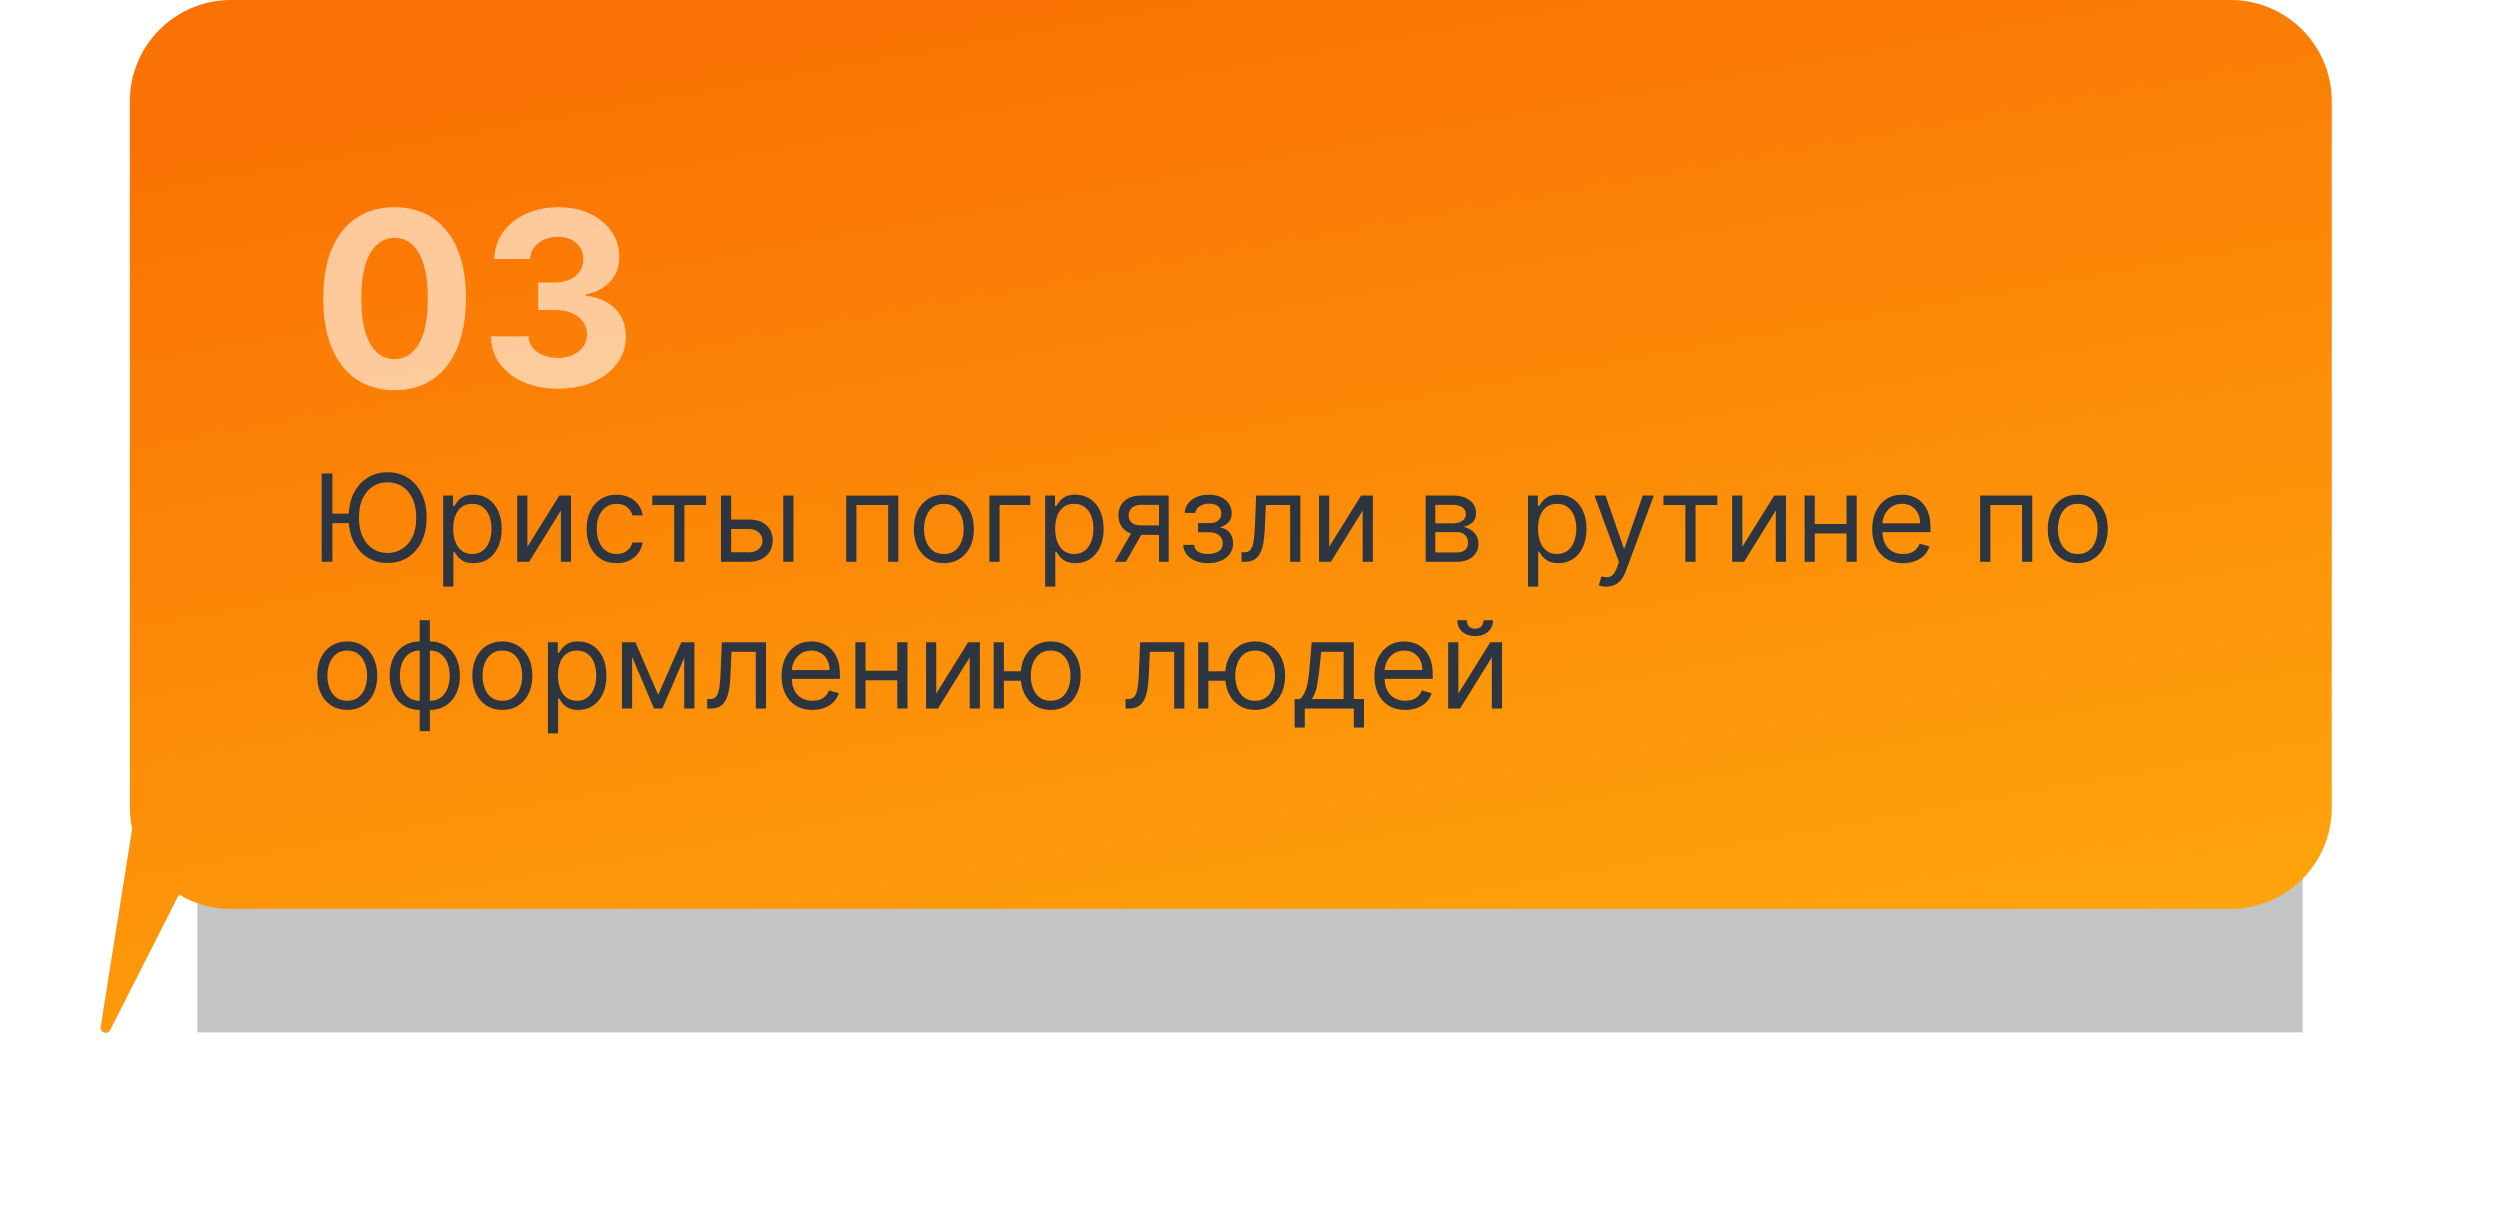 <?xml version="1.0" encoding="UTF-8"?> <svg xmlns="http://www.w3.org/2000/svg" width="494" height="243" viewBox="0 0 494 243" fill="none"> <g filter="url(#filter0_f_904_21411)"> <rect x="39" y="116" width="416" height="88" fill="#C4C4C4"></rect> </g> <path fill-rule="evenodd" clip-rule="evenodd" d="M45.665 0C34.62 0 25.665 8.954 25.665 20V159.595C25.665 161.041 25.819 162.45 26.11 163.809L19.897 202.92C19.718 204.045 21.261 204.546 21.776 203.529L35.367 176.744C38.376 178.554 41.899 179.595 45.665 179.595H440.758C451.804 179.595 460.758 170.641 460.758 159.595V20C460.758 8.954 451.804 0 440.758 0H45.665Z" fill="url(#paint0_linear_904_21411)"></path> <path d="M65.68 93.553V111.008H63.567V93.553H65.68ZM69.49 101.496V103.371H64.146V101.496H69.49ZM84.294 102.281C84.294 104.121 83.962 105.712 83.297 107.053C82.632 108.394 81.72 109.428 80.561 110.156C79.402 110.883 78.078 111.246 76.59 111.246C75.101 111.246 73.777 110.883 72.618 110.156C71.459 109.428 70.547 108.394 69.882 107.053C69.217 105.712 68.885 104.121 68.885 102.281C68.885 100.44 69.217 98.849 69.882 97.508C70.547 96.167 71.459 95.133 72.618 94.406C73.777 93.678 75.101 93.315 76.59 93.315C78.078 93.315 79.402 93.678 80.561 94.406C81.72 95.133 82.632 96.167 83.297 97.508C83.962 98.849 84.294 100.44 84.294 102.281ZM82.249 102.281C82.249 100.769 81.996 99.494 81.49 98.454C80.99 97.414 80.311 96.627 79.453 96.093C78.601 95.559 77.646 95.292 76.59 95.292C75.533 95.292 74.575 95.559 73.717 96.093C72.865 96.627 72.186 97.414 71.68 98.454C71.18 99.494 70.93 100.769 70.93 102.281C70.93 103.792 71.18 105.067 71.68 106.107C72.186 107.147 72.865 107.934 73.717 108.468C74.575 109.002 75.533 109.269 76.59 109.269C77.646 109.269 78.601 109.002 79.453 108.468C80.311 107.934 80.99 107.147 81.49 106.107C81.996 105.067 82.249 103.792 82.249 102.281ZM87.575 115.917V97.917H89.519V99.996H89.757C89.905 99.769 90.109 99.479 90.371 99.127C90.638 98.769 91.019 98.451 91.513 98.173C92.013 97.888 92.689 97.746 93.541 97.746C94.644 97.746 95.615 98.022 96.456 98.573C97.297 99.124 97.953 99.906 98.425 100.917C98.896 101.928 99.132 103.121 99.132 104.496C99.132 105.883 98.896 107.085 98.425 108.102C97.953 109.113 97.3 109.897 96.465 110.454C95.629 111.005 94.666 111.281 93.575 111.281C92.734 111.281 92.061 111.141 91.555 110.863C91.05 110.579 90.66 110.258 90.388 109.9C90.115 109.536 89.905 109.235 89.757 108.996H89.587V115.917H87.575ZM89.553 104.462C89.553 105.451 89.697 106.323 89.987 107.079C90.277 107.829 90.7 108.417 91.257 108.843C91.814 109.263 92.496 109.474 93.303 109.474C94.144 109.474 94.845 109.252 95.408 108.809C95.976 108.36 96.402 107.758 96.686 107.002C96.976 106.241 97.121 105.394 97.121 104.462C97.121 103.542 96.979 102.712 96.695 101.974C96.416 101.229 95.993 100.641 95.425 100.21C94.862 99.772 94.155 99.553 93.303 99.553C92.484 99.553 91.797 99.761 91.24 100.175C90.683 100.585 90.263 101.158 89.979 101.897C89.695 102.63 89.553 103.485 89.553 104.462ZM104.212 108.042L110.518 97.917H112.837V111.008H110.825V100.883L104.553 111.008H102.2V97.917H104.212V108.042ZM121.839 111.281C120.612 111.281 119.555 110.991 118.668 110.411C117.782 109.832 117.1 109.033 116.623 108.016C116.146 106.999 115.907 105.837 115.907 104.531C115.907 103.201 116.151 102.028 116.64 101.011C117.134 99.988 117.822 99.19 118.702 98.616C119.589 98.036 120.623 97.746 121.805 97.746C122.725 97.746 123.555 97.917 124.293 98.258C125.032 98.599 125.637 99.076 126.109 99.69C126.58 100.303 126.873 101.019 126.987 101.837H124.975C124.822 101.241 124.481 100.712 123.952 100.252C123.43 99.786 122.725 99.553 121.839 99.553C121.055 99.553 120.367 99.758 119.776 100.167C119.191 100.57 118.734 101.141 118.404 101.88C118.08 102.613 117.918 103.474 117.918 104.462C117.918 105.474 118.077 106.354 118.396 107.104C118.719 107.854 119.174 108.437 119.759 108.852C120.35 109.266 121.043 109.474 121.839 109.474C122.362 109.474 122.836 109.383 123.262 109.201C123.688 109.019 124.049 108.758 124.344 108.417C124.64 108.076 124.85 107.667 124.975 107.19H126.987C126.873 107.962 126.592 108.658 126.143 109.278C125.7 109.891 125.112 110.38 124.379 110.744C123.651 111.102 122.805 111.281 121.839 111.281ZM128.896 99.792V97.917H139.532V99.792H135.237V111.008H133.225V99.792H128.896ZM144.205 102.656H147.955C149.489 102.656 150.662 103.045 151.474 103.823C152.287 104.602 152.693 105.587 152.693 106.781C152.693 107.565 152.511 108.278 152.148 108.92C151.784 109.556 151.25 110.065 150.545 110.445C149.841 110.82 148.977 111.008 147.955 111.008H142.466V97.917H144.477V109.133H147.955C148.75 109.133 149.403 108.923 149.915 108.502C150.426 108.082 150.682 107.542 150.682 106.883C150.682 106.19 150.426 105.624 149.915 105.187C149.403 104.749 148.75 104.531 147.955 104.531H144.205V102.656ZM154.773 111.008V97.917H156.784V111.008H154.773ZM167.216 111.008V97.917H177.511V111.008H175.5V99.792H169.227V111.008H167.216ZM186.503 111.281C185.321 111.281 184.284 110.999 183.392 110.437C182.506 109.874 181.812 109.087 181.312 108.076C180.818 107.065 180.571 105.883 180.571 104.531C180.571 103.167 180.818 101.977 181.312 100.96C181.812 99.942 182.506 99.153 183.392 98.59C184.284 98.028 185.321 97.746 186.503 97.746C187.685 97.746 188.719 98.028 189.605 98.59C190.497 99.153 191.19 99.942 191.685 100.96C192.185 101.977 192.435 103.167 192.435 104.531C192.435 105.883 192.185 107.065 191.685 108.076C191.19 109.087 190.497 109.874 189.605 110.437C188.719 110.999 187.685 111.281 186.503 111.281ZM186.503 109.474C187.401 109.474 188.139 109.244 188.719 108.783C189.298 108.323 189.727 107.718 190.006 106.968C190.284 106.218 190.423 105.406 190.423 104.531C190.423 103.656 190.284 102.84 190.006 102.085C189.727 101.329 189.298 100.718 188.719 100.252C188.139 99.786 187.401 99.553 186.503 99.553C185.605 99.553 184.866 99.786 184.287 100.252C183.707 100.718 183.278 101.329 183 102.085C182.722 102.84 182.582 103.656 182.582 104.531C182.582 105.406 182.722 106.218 183 106.968C183.278 107.718 183.707 108.323 184.287 108.783C184.866 109.244 185.605 109.474 186.503 109.474ZM203.585 97.917V99.792H197.516V111.008H195.505V97.917H203.585ZM206.521 115.917V97.917H208.464V99.996H208.702C208.85 99.769 209.055 99.479 209.316 99.127C209.583 98.769 209.964 98.451 210.458 98.173C210.958 97.888 211.634 97.746 212.487 97.746C213.589 97.746 214.56 98.022 215.401 98.573C216.242 99.124 216.898 99.906 217.37 100.917C217.842 101.928 218.077 103.121 218.077 104.496C218.077 105.883 217.842 107.085 217.37 108.102C216.898 109.113 216.245 109.897 215.41 110.454C214.575 111.005 213.612 111.281 212.521 111.281C211.68 111.281 211.006 111.141 210.501 110.863C209.995 110.579 209.606 110.258 209.333 109.9C209.06 109.536 208.85 109.235 208.702 108.996H208.532V115.917H206.521ZM208.498 104.462C208.498 105.451 208.643 106.323 208.933 107.079C209.222 107.829 209.646 108.417 210.202 108.843C210.759 109.263 211.441 109.474 212.248 109.474C213.089 109.474 213.79 109.252 214.353 108.809C214.921 108.36 215.347 107.758 215.631 107.002C215.921 106.241 216.066 105.394 216.066 104.462C216.066 103.542 215.924 102.712 215.64 101.974C215.362 101.229 214.938 100.641 214.37 100.21C213.808 99.772 213.1 99.553 212.248 99.553C211.43 99.553 210.742 99.761 210.185 100.175C209.629 100.585 209.208 101.158 208.924 101.897C208.64 102.63 208.498 103.485 208.498 104.462ZM229.021 111.008V99.758H225.543C224.759 99.758 224.143 99.94 223.694 100.303C223.245 100.667 223.021 101.167 223.021 101.803C223.021 102.428 223.222 102.92 223.626 103.278C224.035 103.636 224.594 103.815 225.305 103.815H229.532V105.69H225.305C224.418 105.69 223.654 105.533 223.012 105.221C222.37 104.908 221.876 104.462 221.529 103.883C221.183 103.298 221.009 102.604 221.009 101.803C221.009 100.996 221.191 100.303 221.555 99.724C221.918 99.144 222.438 98.698 223.114 98.386C223.796 98.073 224.606 97.917 225.543 97.917H230.93V111.008H229.021ZM220.293 111.008L224.009 104.496H226.191L222.475 111.008H220.293ZM233.804 107.667H235.952C235.997 108.258 236.264 108.707 236.753 109.013C237.247 109.32 237.889 109.474 238.679 109.474C239.486 109.474 240.176 109.309 240.75 108.979C241.324 108.644 241.611 108.104 241.611 107.36C241.611 106.923 241.503 106.542 241.287 106.218C241.071 105.888 240.767 105.633 240.375 105.451C239.983 105.269 239.52 105.178 238.986 105.178H236.736V103.371H238.986C239.787 103.371 240.378 103.19 240.759 102.826C241.145 102.462 241.338 102.008 241.338 101.462C241.338 100.877 241.131 100.408 240.716 100.056C240.301 99.698 239.713 99.519 238.952 99.519C238.185 99.519 237.545 99.692 237.034 100.039C236.523 100.38 236.253 100.82 236.224 101.36H234.111C234.134 100.656 234.349 100.033 234.759 99.494C235.168 98.948 235.724 98.522 236.429 98.215C237.134 97.903 237.94 97.746 238.849 97.746C239.77 97.746 240.568 97.908 241.244 98.232C241.926 98.55 242.452 98.985 242.821 99.536C243.196 100.082 243.384 100.701 243.384 101.394C243.384 102.133 243.176 102.729 242.761 103.184C242.347 103.638 241.827 103.962 241.202 104.156V104.292C241.696 104.326 242.125 104.485 242.489 104.769C242.858 105.048 243.145 105.414 243.349 105.869C243.554 106.317 243.656 106.815 243.656 107.36C243.656 108.156 243.443 108.849 243.017 109.44C242.591 110.025 242.006 110.479 241.261 110.803C240.517 111.121 239.668 111.281 238.713 111.281C237.787 111.281 236.957 111.13 236.224 110.829C235.491 110.522 234.909 110.099 234.477 109.559C234.051 109.013 233.827 108.383 233.804 107.667ZM245.322 111.008V109.133H245.8C246.192 109.133 246.518 109.056 246.78 108.903C247.041 108.744 247.251 108.468 247.411 108.076C247.575 107.678 247.7 107.127 247.786 106.423C247.876 105.712 247.942 104.809 247.982 103.712L248.22 97.917H256.947V111.008H254.936V99.792H250.129L249.925 104.462C249.879 105.536 249.783 106.482 249.635 107.3C249.493 108.113 249.274 108.795 248.979 109.346C248.689 109.897 248.303 110.312 247.82 110.59C247.337 110.869 246.732 111.008 246.004 111.008H245.322ZM262.649 108.042L268.956 97.917H271.274V111.008H269.263V100.883L262.99 111.008H260.638V97.917H262.649V108.042ZM281.708 111.008V97.917H287.06C288.469 97.917 289.589 98.235 290.418 98.871C291.248 99.508 291.663 100.349 291.663 101.394C291.663 102.19 291.427 102.806 290.955 103.244C290.484 103.675 289.879 103.968 289.14 104.121C289.623 104.19 290.092 104.36 290.546 104.633C291.006 104.906 291.387 105.281 291.688 105.758C291.989 106.229 292.14 106.809 292.14 107.496C292.14 108.167 291.969 108.766 291.629 109.295C291.288 109.823 290.799 110.241 290.163 110.548C289.526 110.854 288.765 111.008 287.879 111.008H281.708ZM283.617 109.167H287.879C288.572 109.167 289.114 109.002 289.506 108.673C289.898 108.343 290.094 107.894 290.094 107.326C290.094 106.65 289.898 106.119 289.506 105.732C289.114 105.34 288.572 105.144 287.879 105.144H283.617V109.167ZM283.617 103.406H287.06C287.6 103.406 288.063 103.332 288.45 103.184C288.836 103.031 289.131 102.815 289.336 102.536C289.546 102.252 289.651 101.917 289.651 101.531C289.651 100.979 289.421 100.548 288.961 100.235C288.501 99.917 287.867 99.758 287.06 99.758H283.617V103.406ZM301.935 115.917V97.917H303.878V99.996H304.116C304.264 99.769 304.469 99.479 304.73 99.127C304.997 98.769 305.378 98.451 305.872 98.173C306.372 97.888 307.048 97.746 307.901 97.746C309.003 97.746 309.974 98.022 310.815 98.573C311.656 99.124 312.313 99.906 312.784 100.917C313.256 101.928 313.491 103.121 313.491 104.496C313.491 105.883 313.256 107.085 312.784 108.102C312.313 109.113 311.659 109.897 310.824 110.454C309.989 111.005 309.026 111.281 307.935 111.281C307.094 111.281 306.42 111.141 305.915 110.863C305.409 110.579 305.02 110.258 304.747 109.9C304.474 109.536 304.264 109.235 304.116 108.996H303.946V115.917H301.935ZM303.912 104.462C303.912 105.451 304.057 106.323 304.347 107.079C304.636 107.829 305.06 108.417 305.616 108.843C306.173 109.263 306.855 109.474 307.662 109.474C308.503 109.474 309.205 109.252 309.767 108.809C310.335 108.36 310.761 107.758 311.045 107.002C311.335 106.241 311.48 105.394 311.48 104.462C311.48 103.542 311.338 102.712 311.054 101.974C310.776 101.229 310.352 100.641 309.784 100.21C309.222 99.772 308.514 99.553 307.662 99.553C306.844 99.553 306.156 99.761 305.599 100.175C305.043 100.585 304.622 101.158 304.338 101.897C304.054 102.63 303.912 103.485 303.912 104.462ZM317.386 115.917C317.045 115.917 316.741 115.888 316.474 115.832C316.207 115.781 316.023 115.729 315.92 115.678L316.432 113.906C316.92 114.031 317.352 114.076 317.727 114.042C318.102 114.008 318.435 113.84 318.724 113.539C319.02 113.244 319.29 112.763 319.534 112.099L319.909 111.076L315.068 97.917H317.25L320.864 108.349H321L324.614 97.917H326.795L321.239 112.917C320.989 113.593 320.679 114.153 320.31 114.596C319.94 115.045 319.511 115.377 319.023 115.593C318.54 115.809 317.994 115.917 317.386 115.917ZM328.7 99.792V97.917H339.337V99.792H335.041V111.008H333.03V99.792H328.7ZM344.282 108.042L350.589 97.917H352.907V111.008H350.896V100.883L344.623 111.008H342.271V97.917H344.282V108.042ZM365.352 103.542V105.417H358.125V103.542H365.352ZM358.602 97.917V111.008H356.591V97.917H358.602ZM366.886 97.917V111.008H364.875V97.917H366.886ZM376.048 111.281C374.787 111.281 373.699 111.002 372.784 110.445C371.875 109.883 371.173 109.099 370.679 108.093C370.19 107.082 369.946 105.906 369.946 104.565C369.946 103.224 370.19 102.042 370.679 101.019C371.173 99.991 371.861 99.19 372.741 98.616C373.628 98.036 374.662 97.746 375.844 97.746C376.526 97.746 377.199 97.86 377.864 98.087C378.528 98.315 379.134 98.684 379.679 99.195C380.224 99.701 380.659 100.371 380.983 101.207C381.307 102.042 381.469 103.07 381.469 104.292V105.144H371.378V103.406H379.423C379.423 102.667 379.276 102.008 378.98 101.428C378.69 100.849 378.276 100.391 377.736 100.056C377.202 99.721 376.571 99.553 375.844 99.553C375.043 99.553 374.349 99.752 373.764 100.15C373.185 100.542 372.739 101.053 372.426 101.684C372.114 102.315 371.957 102.991 371.957 103.712V104.871C371.957 105.86 372.128 106.698 372.469 107.386C372.815 108.067 373.295 108.587 373.909 108.945C374.523 109.298 375.236 109.474 376.048 109.474C376.577 109.474 377.054 109.4 377.48 109.252C377.912 109.099 378.284 108.871 378.597 108.57C378.909 108.263 379.151 107.883 379.321 107.428L381.264 107.974C381.06 108.633 380.716 109.212 380.233 109.712C379.75 110.207 379.153 110.593 378.443 110.871C377.733 111.144 376.935 111.281 376.048 111.281ZM391.278 111.008V97.917H401.574V111.008H399.562V99.792H393.29V111.008H391.278ZM410.565 111.281C409.384 111.281 408.347 110.999 407.455 110.437C406.568 109.874 405.875 109.087 405.375 108.076C404.881 107.065 404.634 105.883 404.634 104.531C404.634 103.167 404.881 101.977 405.375 100.96C405.875 99.942 406.568 99.153 407.455 98.59C408.347 98.028 409.384 97.746 410.565 97.746C411.747 97.746 412.781 98.028 413.668 98.59C414.56 99.153 415.253 99.942 415.747 100.96C416.247 101.977 416.497 103.167 416.497 104.531C416.497 105.883 416.247 107.065 415.747 108.076C415.253 109.087 414.56 109.874 413.668 110.437C412.781 110.999 411.747 111.281 410.565 111.281ZM410.565 109.474C411.463 109.474 412.202 109.244 412.781 108.783C413.361 108.323 413.79 107.718 414.068 106.968C414.347 106.218 414.486 105.406 414.486 104.531C414.486 103.656 414.347 102.84 414.068 102.085C413.79 101.329 413.361 100.718 412.781 100.252C412.202 99.786 411.463 99.553 410.565 99.553C409.668 99.553 408.929 99.786 408.349 100.252C407.77 100.718 407.341 101.329 407.062 102.085C406.784 102.84 406.645 103.656 406.645 104.531C406.645 105.406 406.784 106.218 407.062 106.968C407.341 107.718 407.77 108.323 408.349 108.783C408.929 109.244 409.668 109.474 410.565 109.474ZM68.612 140.281C67.43 140.281 66.394 139.999 65.501 139.437C64.615 138.874 63.922 138.087 63.422 137.076C62.928 136.065 62.68 134.883 62.68 133.531C62.68 132.167 62.928 130.977 63.422 129.96C63.922 128.942 64.615 128.153 65.501 127.59C66.394 127.028 67.43 126.746 68.612 126.746C69.794 126.746 70.828 127.028 71.715 127.59C72.606 128.153 73.3 128.942 73.794 129.96C74.294 130.977 74.544 132.167 74.544 133.531C74.544 134.883 74.294 136.065 73.794 137.076C73.3 138.087 72.606 138.874 71.715 139.437C70.828 139.999 69.794 140.281 68.612 140.281ZM68.612 138.474C69.51 138.474 70.249 138.244 70.828 137.783C71.408 137.323 71.837 136.718 72.115 135.968C72.394 135.218 72.533 134.406 72.533 133.531C72.533 132.656 72.394 131.84 72.115 131.085C71.837 130.329 71.408 129.718 70.828 129.252C70.249 128.786 69.51 128.553 68.612 128.553C67.715 128.553 66.976 128.786 66.396 129.252C65.817 129.718 65.388 130.329 65.109 131.085C64.831 131.84 64.692 132.656 64.692 133.531C64.692 134.406 64.831 135.218 65.109 135.968C65.388 136.718 65.817 137.323 66.396 137.783C66.976 138.244 67.715 138.474 68.612 138.474ZM82.933 144.474V122.553H84.944V144.474H82.933ZM82.933 140.281C82.046 140.281 81.239 140.121 80.512 139.803C79.785 139.479 79.16 139.022 78.637 138.431C78.114 137.835 77.711 137.121 77.427 136.292C77.143 135.462 77.001 134.542 77.001 133.531C77.001 132.508 77.143 131.582 77.427 130.752C77.711 129.917 78.114 129.201 78.637 128.604C79.16 128.008 79.785 127.55 80.512 127.232C81.239 126.908 82.046 126.746 82.933 126.746H83.546V140.281H82.933ZM82.933 138.474H83.273V128.553H82.933C82.262 128.553 81.68 128.69 81.185 128.962C80.691 129.229 80.282 129.596 79.958 130.062C79.64 130.522 79.401 131.05 79.242 131.647C79.089 132.244 79.012 132.871 79.012 133.531C79.012 134.406 79.151 135.218 79.43 135.968C79.708 136.718 80.137 137.323 80.717 137.783C81.296 138.244 82.035 138.474 82.933 138.474ZM84.944 140.281H84.33V126.746H84.944C85.83 126.746 86.637 126.908 87.364 127.232C88.092 127.55 88.717 128.008 89.239 128.604C89.762 129.201 90.165 129.917 90.45 130.752C90.734 131.582 90.876 132.508 90.876 133.531C90.876 134.542 90.734 135.462 90.45 136.292C90.165 137.121 89.762 137.835 89.239 138.431C88.717 139.022 88.092 139.479 87.364 139.803C86.637 140.121 85.83 140.281 84.944 140.281ZM84.944 138.474C85.62 138.474 86.202 138.343 86.691 138.082C87.185 137.815 87.592 137.451 87.91 136.991C88.234 136.525 88.472 135.996 88.626 135.406C88.785 134.809 88.864 134.184 88.864 133.531C88.864 132.656 88.725 131.84 88.447 131.085C88.168 130.329 87.739 129.718 87.16 129.252C86.58 128.786 85.842 128.553 84.944 128.553H84.603V138.474H84.944ZM99.269 140.281C98.087 140.281 97.05 139.999 96.158 139.437C95.271 138.874 94.578 138.087 94.078 137.076C93.584 136.065 93.337 134.883 93.337 133.531C93.337 132.167 93.584 130.977 94.078 129.96C94.578 128.942 95.271 128.153 96.158 127.59C97.05 127.028 98.087 126.746 99.269 126.746C100.45 126.746 101.484 127.028 102.371 127.59C103.263 128.153 103.956 128.942 104.45 129.96C104.95 130.977 105.2 132.167 105.2 133.531C105.2 134.883 104.95 136.065 104.45 137.076C103.956 138.087 103.263 138.874 102.371 139.437C101.484 139.999 100.45 140.281 99.269 140.281ZM99.269 138.474C100.166 138.474 100.905 138.244 101.484 137.783C102.064 137.323 102.493 136.718 102.771 135.968C103.05 135.218 103.189 134.406 103.189 133.531C103.189 132.656 103.05 131.84 102.771 131.085C102.493 130.329 102.064 129.718 101.484 129.252C100.905 128.786 100.166 128.553 99.269 128.553C98.371 128.553 97.632 128.786 97.053 129.252C96.473 129.718 96.044 130.329 95.766 131.085C95.487 131.84 95.348 132.656 95.348 133.531C95.348 134.406 95.487 135.218 95.766 135.968C96.044 136.718 96.473 137.323 97.053 137.783C97.632 138.244 98.371 138.474 99.269 138.474ZM108.271 144.917V126.917H110.214V128.996H110.452C110.6 128.769 110.805 128.479 111.066 128.127C111.333 127.769 111.714 127.451 112.208 127.173C112.708 126.888 113.384 126.746 114.237 126.746C115.339 126.746 116.31 127.022 117.151 127.573C117.992 128.124 118.648 128.906 119.12 129.917C119.592 130.928 119.827 132.121 119.827 133.496C119.827 134.883 119.592 136.085 119.12 137.102C118.648 138.113 117.995 138.897 117.16 139.454C116.325 140.005 115.362 140.281 114.271 140.281C113.43 140.281 112.756 140.141 112.251 139.863C111.745 139.579 111.356 139.258 111.083 138.9C110.81 138.536 110.6 138.235 110.452 137.996H110.282V144.917H108.271ZM110.248 133.462C110.248 134.451 110.393 135.323 110.683 136.079C110.972 136.829 111.396 137.417 111.952 137.843C112.509 138.263 113.191 138.474 113.998 138.474C114.839 138.474 115.54 138.252 116.103 137.809C116.671 137.36 117.097 136.758 117.381 136.002C117.671 135.241 117.816 134.394 117.816 133.462C117.816 132.542 117.674 131.712 117.39 130.974C117.112 130.229 116.688 129.641 116.12 129.21C115.558 128.772 114.85 128.553 113.998 128.553C113.18 128.553 112.492 128.761 111.935 129.175C111.379 129.585 110.958 130.158 110.674 130.897C110.39 131.63 110.248 132.485 110.248 133.462ZM130.055 137.281L134.623 126.917H136.532L130.873 140.008H129.237L123.68 126.917H125.555L130.055 137.281ZM124.907 126.917V140.008H122.896V126.917H124.907ZM135.202 140.008V126.917H137.214V140.008H135.202ZM139.737 140.008V138.133H140.214C140.606 138.133 140.933 138.056 141.194 137.903C141.455 137.744 141.665 137.468 141.825 137.076C141.989 136.678 142.114 136.127 142.2 135.423C142.29 134.712 142.356 133.809 142.396 132.712L142.634 126.917H151.362V140.008H149.35V128.792H144.543L144.339 133.462C144.293 134.536 144.197 135.482 144.049 136.3C143.907 137.113 143.688 137.795 143.393 138.346C143.103 138.897 142.717 139.312 142.234 139.59C141.751 139.869 141.146 140.008 140.418 140.008H139.737ZM160.54 140.281C159.279 140.281 158.191 140.002 157.276 139.445C156.367 138.883 155.665 138.099 155.171 137.093C154.683 136.082 154.438 134.906 154.438 133.565C154.438 132.224 154.683 131.042 155.171 130.019C155.665 128.991 156.353 128.19 157.234 127.616C158.12 127.036 159.154 126.746 160.336 126.746C161.018 126.746 161.691 126.86 162.356 127.087C163.021 127.315 163.626 127.684 164.171 128.195C164.717 128.701 165.151 129.371 165.475 130.207C165.799 131.042 165.961 132.07 165.961 133.292V134.144H155.87V132.406H163.915C163.915 131.667 163.768 131.008 163.472 130.428C163.183 129.849 162.768 129.391 162.228 129.056C161.694 128.721 161.063 128.553 160.336 128.553C159.535 128.553 158.842 128.752 158.256 129.15C157.677 129.542 157.231 130.053 156.918 130.684C156.606 131.315 156.45 131.991 156.45 132.712V133.871C156.45 134.86 156.62 135.698 156.961 136.386C157.308 137.067 157.788 137.587 158.401 137.945C159.015 138.298 159.728 138.474 160.54 138.474C161.069 138.474 161.546 138.4 161.972 138.252C162.404 138.099 162.776 137.871 163.089 137.57C163.401 137.263 163.643 136.883 163.813 136.428L165.756 136.974C165.552 137.633 165.208 138.212 164.725 138.712C164.242 139.207 163.646 139.593 162.935 139.871C162.225 140.144 161.427 140.281 160.54 140.281ZM177.782 132.542V134.417H170.555V132.542H177.782ZM171.032 126.917V140.008H169.021V126.917H171.032ZM179.316 126.917V140.008H177.305V126.917H179.316ZM185.001 137.042L191.308 126.917H193.626V140.008H191.614V129.883L185.342 140.008H182.989V126.917H185.001V137.042ZM203.582 132.644V134.519H196.662V132.644H203.582ZM198.366 126.917V140.008H196.355V126.917H198.366ZM207.605 140.281C206.423 140.281 205.386 139.999 204.494 139.437C203.608 138.874 202.915 138.087 202.415 137.076C201.92 136.065 201.673 134.883 201.673 133.531C201.673 132.167 201.92 130.977 202.415 129.96C202.915 128.942 203.608 128.153 204.494 127.59C205.386 127.028 206.423 126.746 207.605 126.746C208.787 126.746 209.821 127.028 210.707 127.59C211.599 128.153 212.293 128.942 212.787 129.96C213.287 130.977 213.537 132.167 213.537 133.531C213.537 134.883 213.287 136.065 212.787 137.076C212.293 138.087 211.599 138.874 210.707 139.437C209.821 139.999 208.787 140.281 207.605 140.281ZM207.605 138.474C208.503 138.474 209.241 138.244 209.821 137.783C210.401 137.323 210.83 136.718 211.108 135.968C211.386 135.218 211.526 134.406 211.526 133.531C211.526 132.656 211.386 131.84 211.108 131.085C210.83 130.329 210.401 129.718 209.821 129.252C209.241 128.786 208.503 128.553 207.605 128.553C206.707 128.553 205.969 128.786 205.389 129.252C204.81 129.718 204.381 130.329 204.102 131.085C203.824 131.84 203.685 132.656 203.685 133.531C203.685 134.406 203.824 135.218 204.102 135.968C204.381 136.718 204.81 137.323 205.389 137.783C205.969 138.244 206.707 138.474 207.605 138.474ZM222.401 140.008V138.133H222.878C223.27 138.133 223.597 138.056 223.858 137.903C224.119 137.744 224.33 137.468 224.489 137.076C224.653 136.678 224.778 136.127 224.864 135.423C224.955 134.712 225.02 133.809 225.06 132.712L225.298 126.917H234.026V140.008H232.014V128.792H227.207L227.003 133.462C226.957 134.536 226.861 135.482 226.713 136.3C226.571 137.113 226.352 137.795 226.057 138.346C225.767 138.897 225.381 139.312 224.898 139.59C224.415 139.869 223.81 140.008 223.082 140.008H222.401ZM243.989 132.644V134.519H237.068V132.644H243.989ZM238.773 126.917V140.008H236.761V126.917H238.773ZM248.011 140.281C246.83 140.281 245.793 139.999 244.901 139.437C244.014 138.874 243.321 138.087 242.821 137.076C242.327 136.065 242.08 134.883 242.08 133.531C242.08 132.167 242.327 130.977 242.821 129.96C243.321 128.942 244.014 128.153 244.901 127.59C245.793 127.028 246.83 126.746 248.011 126.746C249.193 126.746 250.227 127.028 251.114 127.59C252.006 128.153 252.699 128.942 253.193 129.96C253.693 130.977 253.943 132.167 253.943 133.531C253.943 134.883 253.693 136.065 253.193 137.076C252.699 138.087 252.006 138.874 251.114 139.437C250.227 139.999 249.193 140.281 248.011 140.281ZM248.011 138.474C248.909 138.474 249.648 138.244 250.227 137.783C250.807 137.323 251.236 136.718 251.514 135.968C251.793 135.218 251.932 134.406 251.932 133.531C251.932 132.656 251.793 131.84 251.514 131.085C251.236 130.329 250.807 129.718 250.227 129.252C249.648 128.786 248.909 128.553 248.011 128.553C247.114 128.553 246.375 128.786 245.795 129.252C245.216 129.718 244.787 130.329 244.509 131.085C244.23 131.84 244.091 132.656 244.091 133.531C244.091 134.406 244.23 135.218 244.509 135.968C244.787 136.718 245.216 137.323 245.795 137.783C246.375 138.244 247.114 138.474 248.011 138.474ZM255.818 143.758V138.133H256.909C257.176 137.854 257.406 137.553 257.599 137.229C257.793 136.906 257.96 136.522 258.102 136.079C258.25 135.63 258.375 135.085 258.477 134.442C258.58 133.795 258.67 133.013 258.75 132.099L259.193 126.917H267.511V138.133H269.523V143.758H267.511V140.008H257.83V143.758H255.818ZM259.193 138.133H265.5V128.792H261.068L260.727 132.099C260.585 133.468 260.409 134.664 260.199 135.687C259.989 136.71 259.653 137.525 259.193 138.133ZM277.681 140.281C276.42 140.281 275.332 140.002 274.417 139.445C273.508 138.883 272.806 138.099 272.312 137.093C271.823 136.082 271.579 134.906 271.579 133.565C271.579 132.224 271.823 131.042 272.312 130.019C272.806 128.991 273.494 128.19 274.374 127.616C275.261 127.036 276.295 126.746 277.477 126.746C278.158 126.746 278.832 126.86 279.496 127.087C280.161 127.315 280.766 127.684 281.312 128.195C281.857 128.701 282.292 129.371 282.616 130.207C282.94 131.042 283.102 132.07 283.102 133.292V134.144H273.011V132.406H281.056C281.056 131.667 280.908 131.008 280.613 130.428C280.323 129.849 279.908 129.391 279.369 129.056C278.835 128.721 278.204 128.553 277.477 128.553C276.675 128.553 275.982 128.752 275.397 129.15C274.817 129.542 274.371 130.053 274.059 130.684C273.746 131.315 273.59 131.991 273.59 132.712V133.871C273.59 134.86 273.761 135.698 274.102 136.386C274.448 137.067 274.928 137.587 275.542 137.945C276.156 138.298 276.869 138.474 277.681 138.474C278.21 138.474 278.687 138.4 279.113 138.252C279.545 138.099 279.917 137.871 280.229 137.57C280.542 137.263 280.783 136.883 280.954 136.428L282.897 136.974C282.692 137.633 282.349 138.212 281.866 138.712C281.383 139.207 280.786 139.593 280.076 139.871C279.366 140.144 278.567 140.281 277.681 140.281ZM288.173 137.042L294.479 126.917H296.798V140.008H294.786V129.883L288.513 140.008H286.161V126.917H288.173V137.042ZM293.15 122.553H295.025C295.025 123.474 294.707 124.227 294.07 124.812C293.434 125.397 292.57 125.69 291.479 125.69C290.406 125.69 289.55 125.397 288.914 124.812C288.283 124.227 287.968 123.474 287.968 122.553H289.843C289.843 122.996 289.965 123.386 290.21 123.721C290.46 124.056 290.883 124.224 291.479 124.224C292.076 124.224 292.502 124.056 292.758 123.721C293.019 123.386 293.15 122.996 293.15 122.553Z" fill="#2D3540"></path> <path d="M77.97 77.099C75.038 77.088 72.516 76.366 70.402 74.934C68.3 73.502 66.68 71.429 65.544 68.713C64.419 65.997 63.862 62.73 63.874 58.912C63.874 55.105 64.436 51.86 65.561 49.179C66.697 46.497 68.317 44.457 70.419 43.059C72.533 41.65 75.05 40.946 77.97 40.946C80.891 40.946 83.402 41.65 85.504 43.059C87.618 44.468 89.243 46.514 90.379 49.196C91.516 51.866 92.078 55.105 92.067 58.912C92.067 62.741 91.499 66.014 90.362 68.73C89.237 71.446 87.624 73.519 85.521 74.951C83.419 76.383 80.902 77.099 77.97 77.099ZM77.97 70.98C79.97 70.98 81.567 69.974 82.76 67.963C83.953 65.951 84.544 62.934 84.533 58.912C84.533 56.264 84.26 54.059 83.715 52.298C83.18 50.537 82.419 49.213 81.43 48.326C80.453 47.44 79.3 46.997 77.97 46.997C75.981 46.997 74.391 47.991 73.197 49.98C72.004 51.968 71.402 54.946 71.391 58.912C71.391 61.593 71.658 63.832 72.192 65.627C72.737 67.412 73.504 68.752 74.493 69.65C75.481 70.537 76.641 70.98 77.97 70.98ZM110.233 76.809C107.688 76.809 105.42 76.372 103.432 75.497C101.455 74.61 99.892 73.394 98.744 71.849C97.608 70.292 97.023 68.497 96.989 66.463H104.42C104.466 67.315 104.744 68.065 105.256 68.713C105.778 69.349 106.472 69.843 107.335 70.196C108.199 70.548 109.17 70.724 110.25 70.724C111.375 70.724 112.369 70.525 113.233 70.127C114.097 69.73 114.773 69.179 115.261 68.474C115.75 67.769 115.994 66.957 115.994 66.037C115.994 65.105 115.733 64.281 115.21 63.565C114.699 62.838 113.96 62.27 112.994 61.86C112.04 61.451 110.903 61.247 109.585 61.247H106.33V55.826H109.585C110.699 55.826 111.682 55.633 112.534 55.247C113.398 54.86 114.068 54.326 114.545 53.645C115.023 52.951 115.261 52.145 115.261 51.224C115.261 50.349 115.051 49.582 114.631 48.923C114.222 48.252 113.642 47.73 112.892 47.355C112.153 46.98 111.29 46.792 110.301 46.792C109.301 46.792 108.386 46.974 107.557 47.338C106.727 47.69 106.062 48.196 105.562 48.855C105.062 49.514 104.795 50.287 104.761 51.173H97.688C97.722 49.162 98.296 47.389 99.409 45.855C100.523 44.321 102.023 43.122 103.909 42.258C105.807 41.383 107.949 40.946 110.335 40.946C112.744 40.946 114.852 41.383 116.659 42.258C118.466 43.133 119.869 44.315 120.869 45.804C121.881 47.281 122.381 48.94 122.369 50.781C122.381 52.735 121.773 54.366 120.545 55.673C119.33 56.98 117.744 57.809 115.79 58.162V58.434C118.358 58.764 120.313 59.656 121.653 61.11C123.006 62.554 123.676 64.36 123.665 66.531C123.676 68.519 123.102 70.287 121.943 71.832C120.795 73.377 119.21 74.593 117.188 75.48C115.165 76.366 112.847 76.809 110.233 76.809Z" fill="white" fill-opacity="0.6"></path> <defs> <filter id="filter0_f_904_21411" x="0" y="77" width="494" height="166" filterUnits="userSpaceOnUse" color-interpolation-filters="sRGB"> <feFlood flood-opacity="0" result="BackgroundImageFix"></feFlood> <feBlend mode="normal" in="SourceGraphic" in2="BackgroundImageFix" result="shape"></feBlend> <feGaussianBlur stdDeviation="19.5" result="effect1_foregroundBlur_904_21411"></feGaussianBlur> </filter> <linearGradient id="paint0_linear_904_21411" x1="178.322" y1="3.11468e-07" x2="224.557" y2="257.892" gradientUnits="userSpaceOnUse"> <stop stop-color="#FA7204"></stop> <stop offset="1" stop-color="#FFAD0D"></stop> </linearGradient> </defs> </svg> 